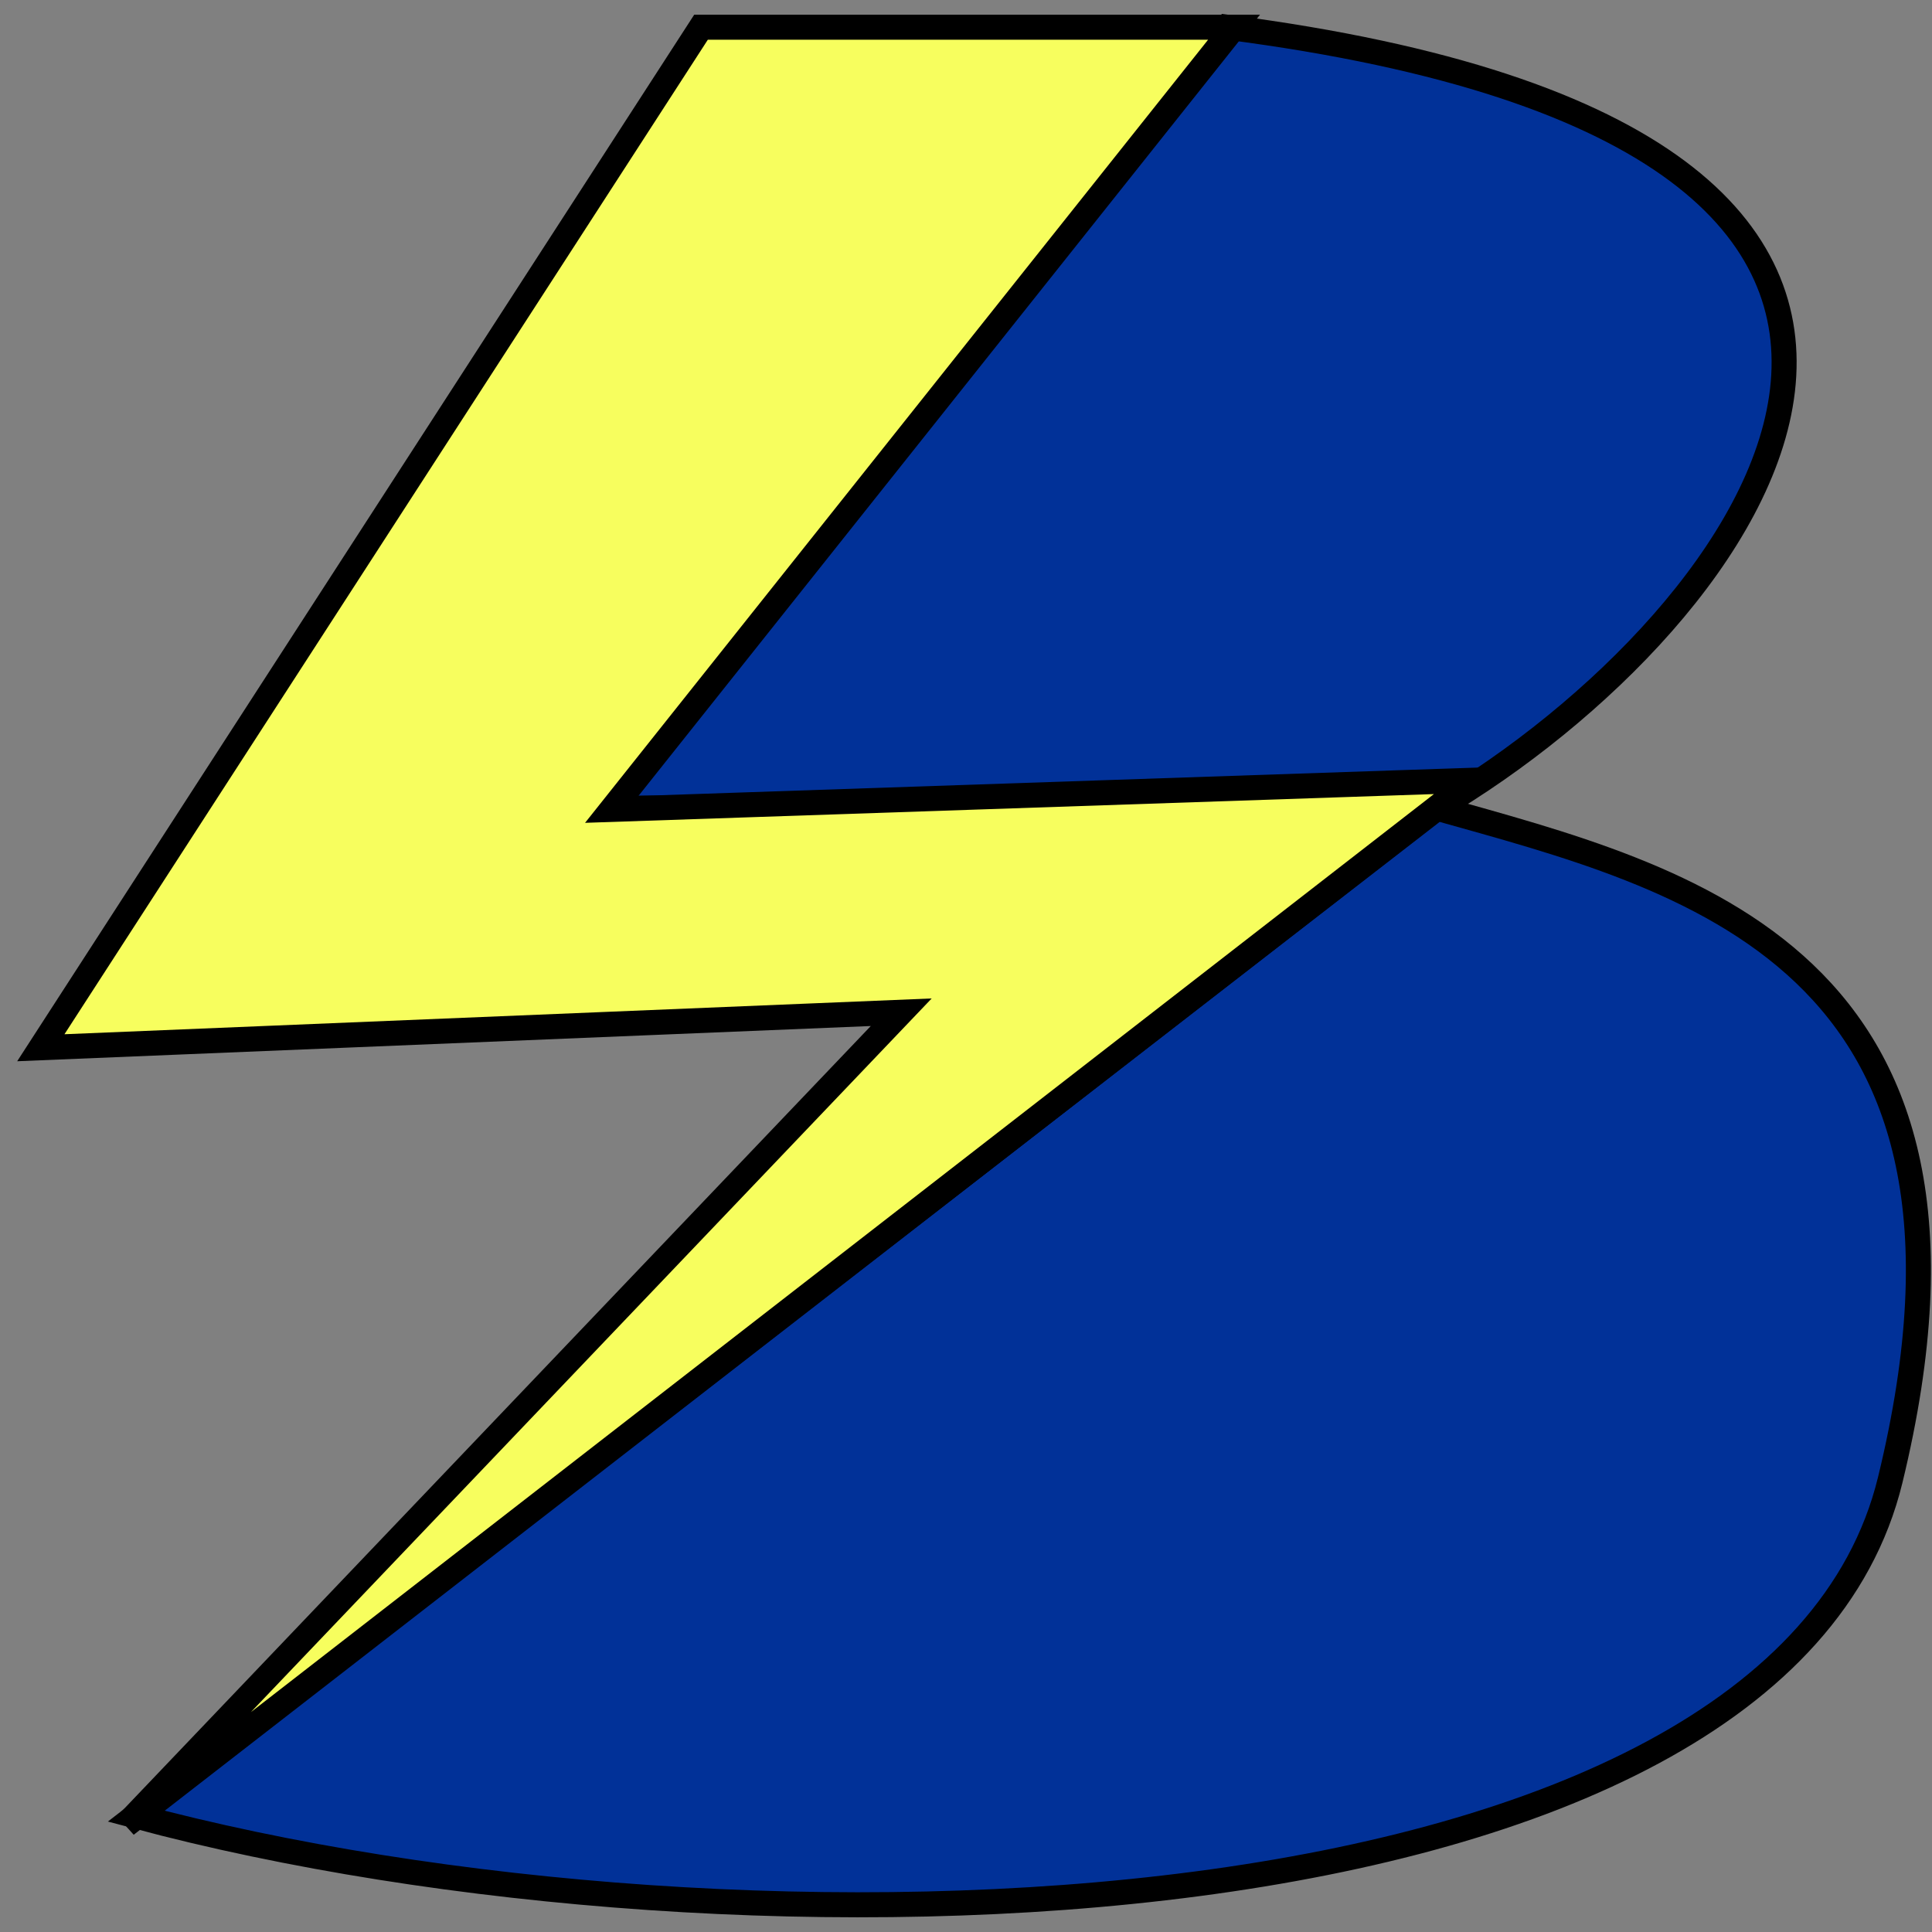 <svg width="71" height="71" viewBox="0 0 71 71" fill="none" xmlns="http://www.w3.org/2000/svg">
<rect x="0" y="0" width="71" height="71" fill="#808080" stroke="none"/>
<path d="M22.282 29.699L45.102 1C77.568 5.193 64.476 22.819 52.809 29.699C61.907 32.261 74.157 35.122 69.464 54.391C65.288 71.535 27.221 72.7 4.98 66.737L52.809 29.699H22.282Z" fill="#013198"/>
<path d="M52.809 29.699H22.282L45.102 1C77.568 5.193 64.476 22.819 52.809 29.699ZM52.809 29.699L4.98 66.737C27.221 72.7 65.288 71.535 69.464 54.391C74.157 35.122 61.907 32.261 52.809 29.699Z" stroke="black" stroke-width="0.92"/>
<path d="M1.5 38.504L25.762 1H45.351L22.481 29.745L54.101 28.674L4.632 67.063L33.12 37.199L1.5 38.504Z" fill="#F7FE5E" stroke="black" stroke-width="0.92"/>
</svg>
